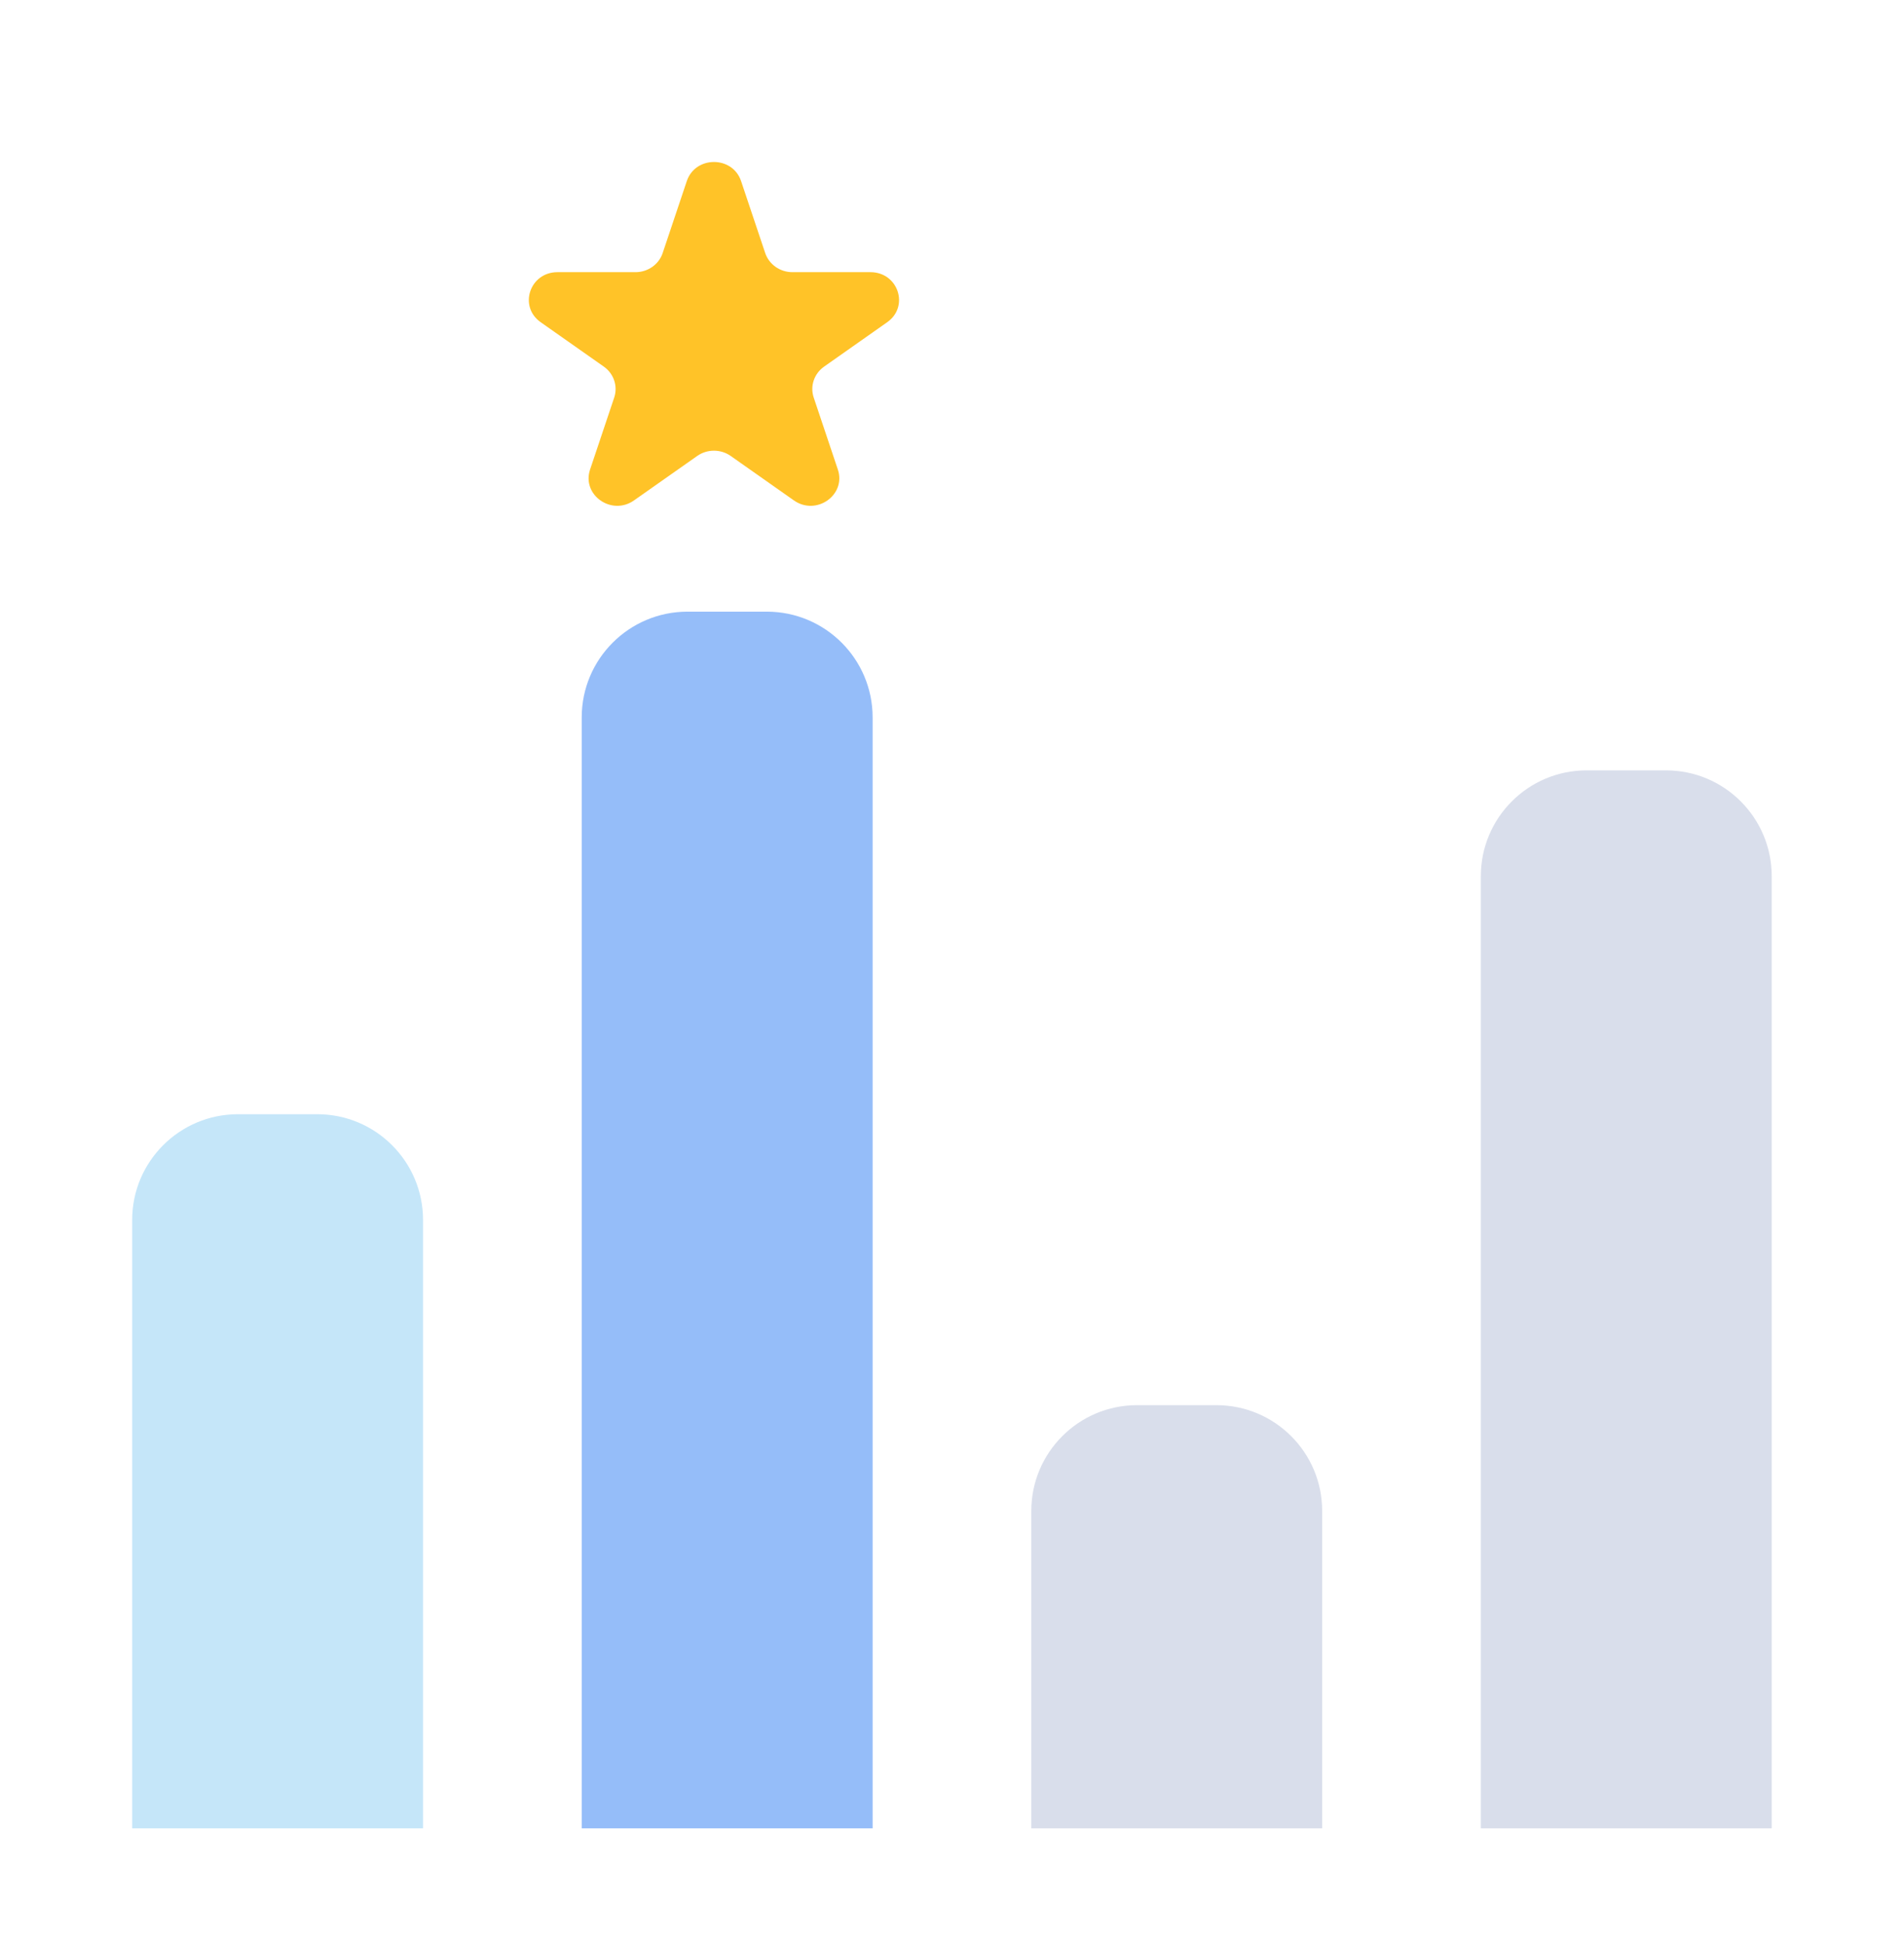<svg xmlns="http://www.w3.org/2000/svg" width="48" height="49" viewBox="0 0 48 49" fill="none">
  <path d="M3.332 30.75C3.332 29.278 4.526 28.084 5.999 28.084H7.999C9.471 28.084 10.665 29.278 10.665 30.75V46.084H3.332V30.75Z" fill="#C5E6F9"/>
  <path d="M14.665 18.084C14.665 16.611 15.859 15.417 17.332 15.417H19.332C20.805 15.417 21.999 16.611 21.999 18.084V46.084H14.665V18.084Z" fill="#95BDF9"/>
  <path d="M25.999 38.084C25.999 36.611 27.193 35.417 28.665 35.417H30.665C32.138 35.417 33.332 36.611 33.332 38.084V46.084H25.999V38.084Z" fill="#D9DEEB"/>
  <path d="M37.332 22.084C37.332 20.611 38.526 19.417 39.999 19.417H41.999C43.471 19.417 44.665 20.611 44.665 22.084V46.084H37.332V22.084Z" fill="#D9DEEB"/>
  <path d="M17.314 4.565C17.53 3.922 18.468 3.922 18.683 4.565L19.291 6.378C19.388 6.665 19.664 6.86 19.976 6.86H21.944C22.642 6.86 22.931 7.724 22.367 8.121L20.775 9.241C20.523 9.419 20.417 9.734 20.514 10.021L21.122 11.834C21.337 12.476 20.578 13.01 20.014 12.613L18.422 11.493C18.169 11.315 17.828 11.315 17.576 11.493L15.983 12.613C15.419 13.01 14.66 12.476 14.876 11.834L15.484 10.021C15.58 9.734 15.475 9.419 15.223 9.241L13.63 8.121C13.066 7.724 13.356 6.86 14.053 6.86H16.021C16.333 6.86 16.61 6.665 16.706 6.378L17.314 4.565Z" fill="#FFC328"/>
</svg>